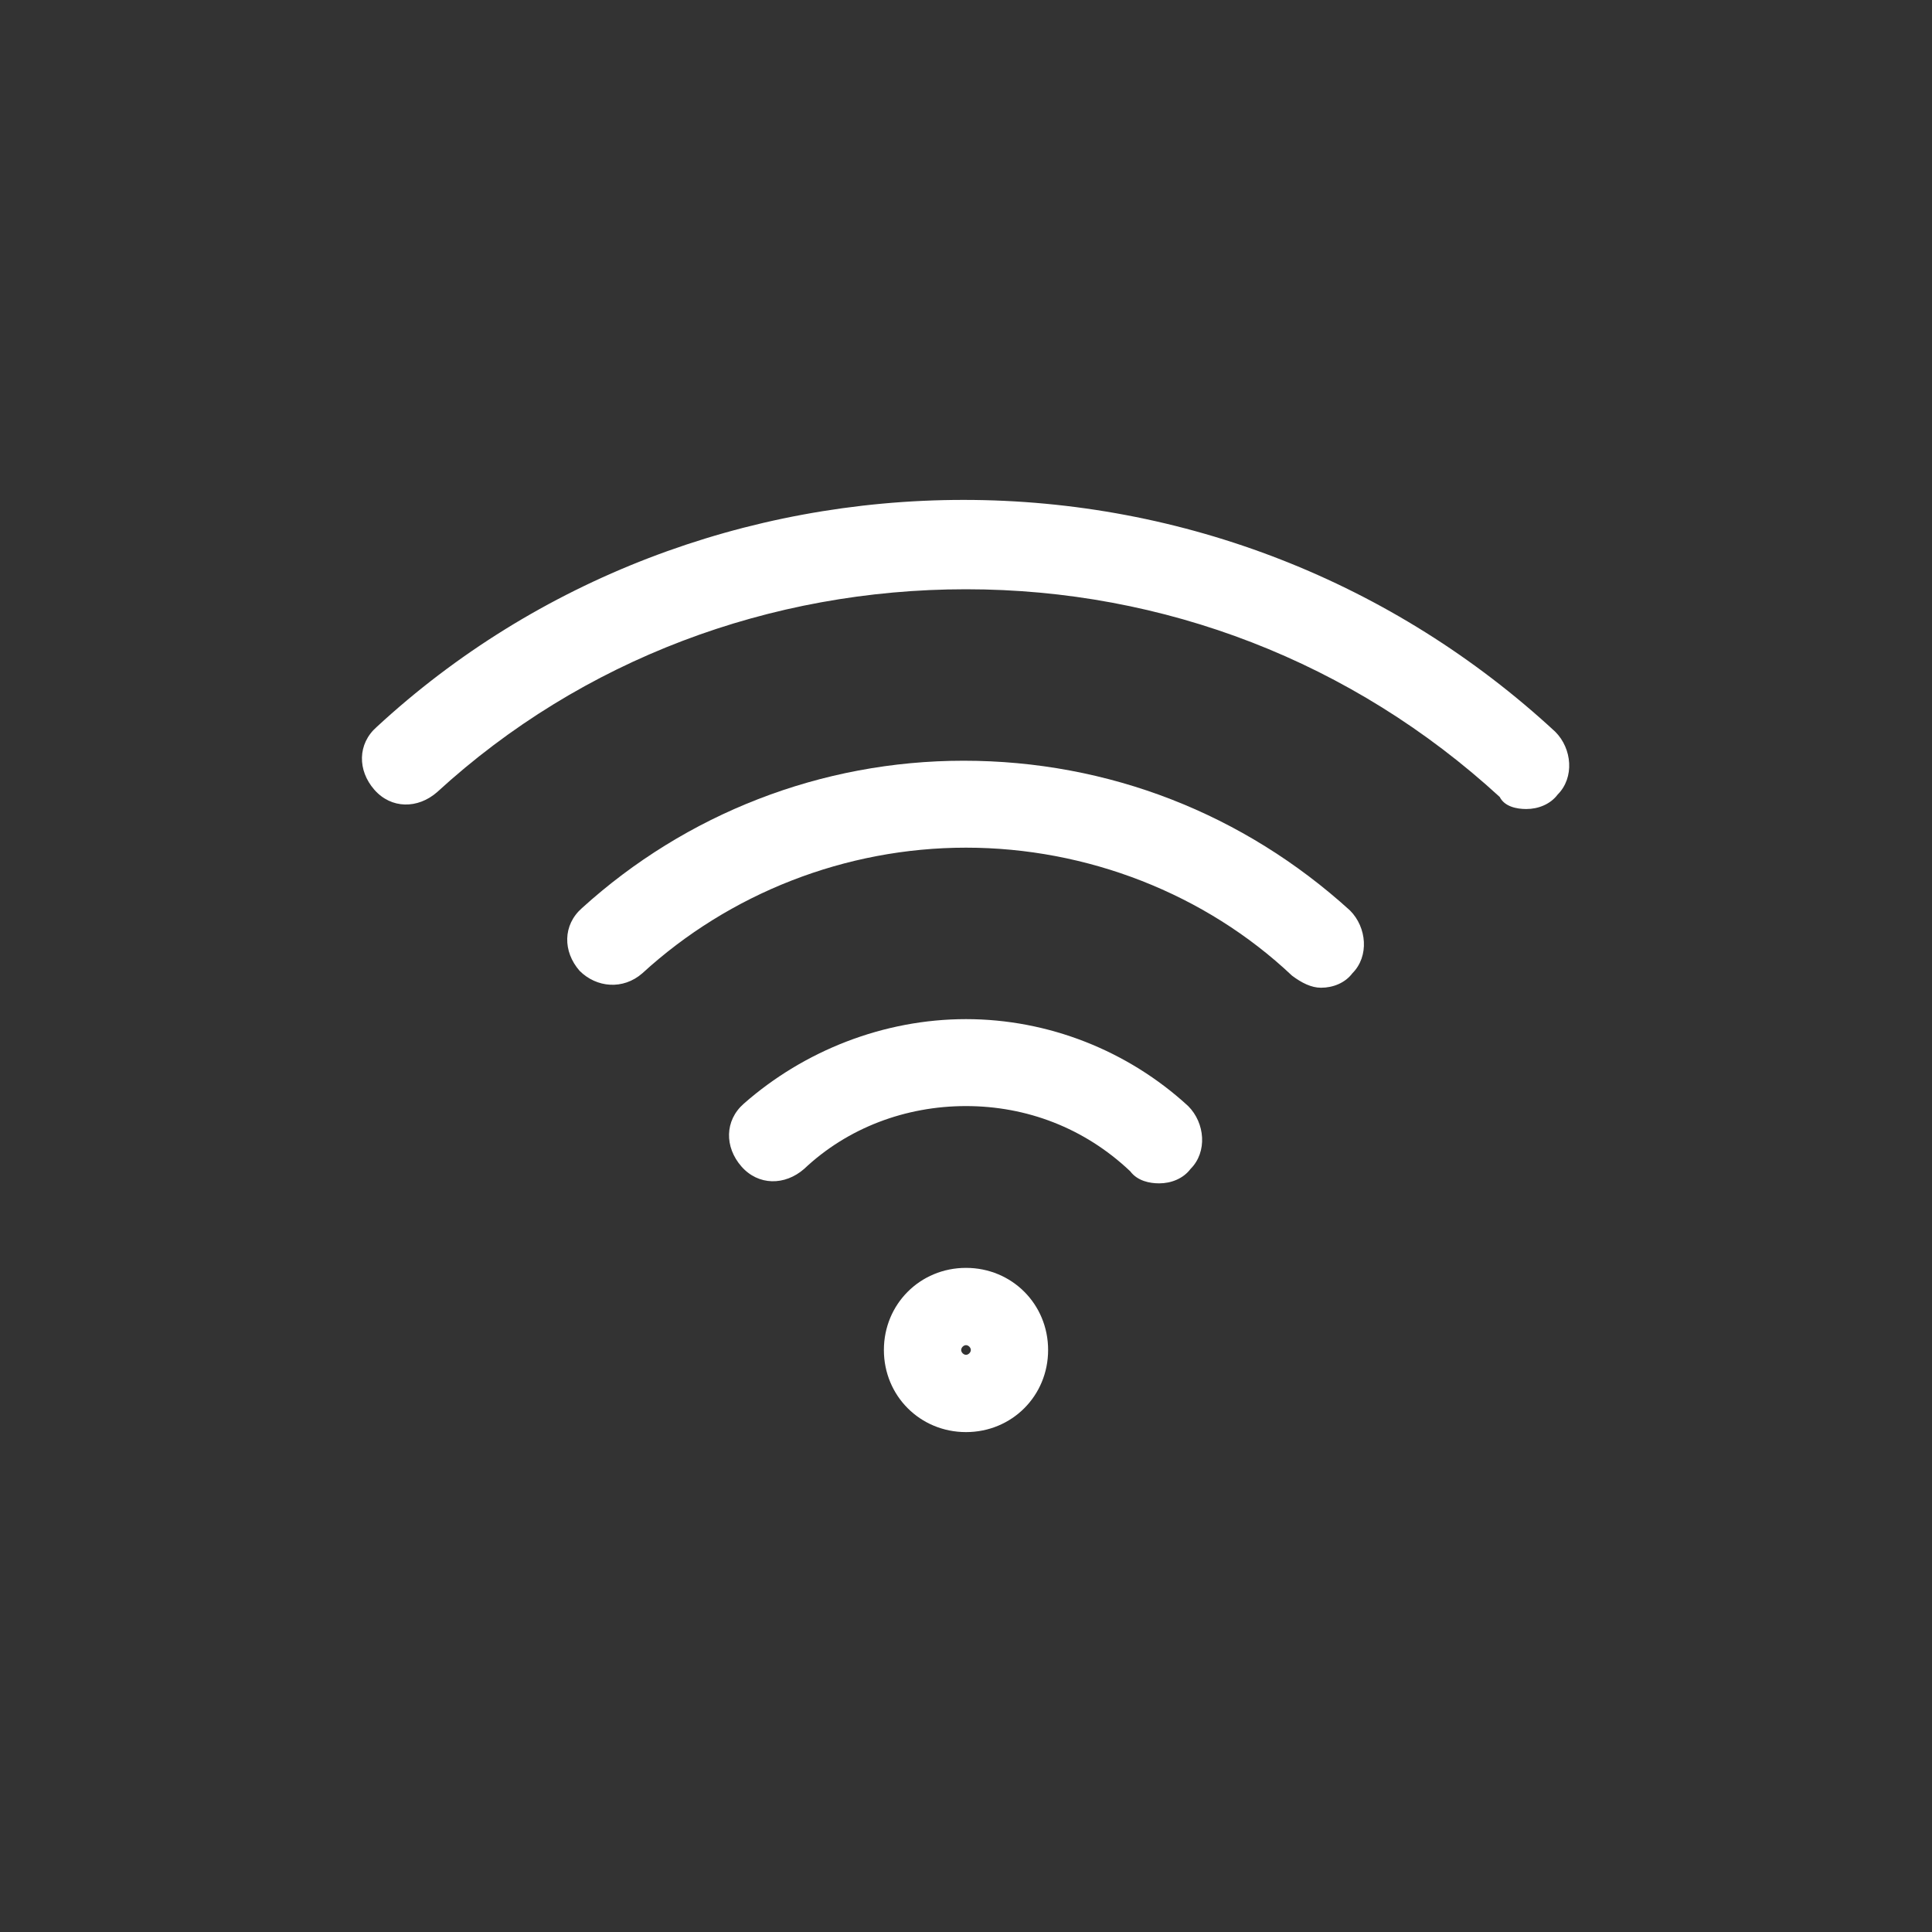 <?xml version="1.0" encoding="utf-8"?>
<!-- Generator: Adobe Illustrator 19.0.0, SVG Export Plug-In . SVG Version: 6.00 Build 0)  -->
<svg version="1.1" id="Capa_1" xmlns="http://www.w3.org/2000/svg" xmlns:xlink="http://www.w3.org/1999/xlink" x="0px" y="0px"
	 viewBox="0 0 80 80" style="enable-background:new 0 0 80 80;" xml:space="preserve">
<rect x="0" y="0" width="80" height="80" fill="#333333" stroke="none"/>
<style type="text/css">
	.st0{fill:#FFFFFF;}
</style>
<g id="XMLID_181_">
	<path id="XMLID_185_" class="st0" d="M36.6,55.9c0,1.9,1.5,3.4,3.4,3.4c1.9,0,3.4-1.5,3.4-3.4c0-1.9-1.5-3.4-3.4-3.4
		C38.1,52.5,36.6,54,36.6,55.9 M40.2,55.9c0,0.1-0.1,0.2-0.2,0.2c-0.1,0-0.2-0.1-0.2-0.2c0-0.1,0.1-0.2,0.2-0.2
		C40.1,55.7,40.2,55.8,40.2,55.9"/>
	<path id="XMLID_184_" class="st0" d="M54.7,40.9c0.5,0,1-0.2,1.3-0.6c0.7-0.7,0.6-1.9-0.1-2.6c-4.4-4-10-6.2-16-6.2
		c-5.9,0-11.5,2.2-15.8,6.1c-0.8,0.7-0.8,1.8-0.1,2.6c0.7,0.7,1.8,0.8,2.6,0.1C30.2,37,35,35.1,40,35.1c5,0,9.9,1.9,13.5,5.3
		C53.9,40.7,54.3,40.9,54.7,40.9"/>
	<path id="XMLID_183_" class="st0" d="M48,49c0.5,0,1-0.2,1.3-0.6c0.7-0.7,0.6-1.9-0.1-2.6c-2.5-2.3-5.8-3.6-9.2-3.6
		c-3.4,0-6.7,1.3-9.2,3.5c-0.8,0.7-0.8,1.8-0.1,2.6c0.7,0.8,1.8,0.8,2.6,0.1c1.8-1.7,4.2-2.6,6.7-2.6c2.5,0,4.9,0.9,6.8,2.7
		C47.1,48.9,47.6,49,48,49"/>
	<path id="XMLID_182_" class="st0" d="M63.2,33.5c0.5,0,1-0.2,1.3-0.6c0.7-0.7,0.6-1.9-0.1-2.6c-6.7-6.2-15.4-9.6-24.5-9.6
		c-9,0-17.7,3.3-24.3,9.4c-0.8,0.7-0.8,1.8-0.1,2.6c0.7,0.8,1.8,0.8,2.6,0.1c6-5.5,13.8-8.4,21.9-8.4c8.2,0,16,3,22.1,8.6
		C62.3,33.4,62.8,33.5,63.2,33.5"/>
</g>
</svg>
